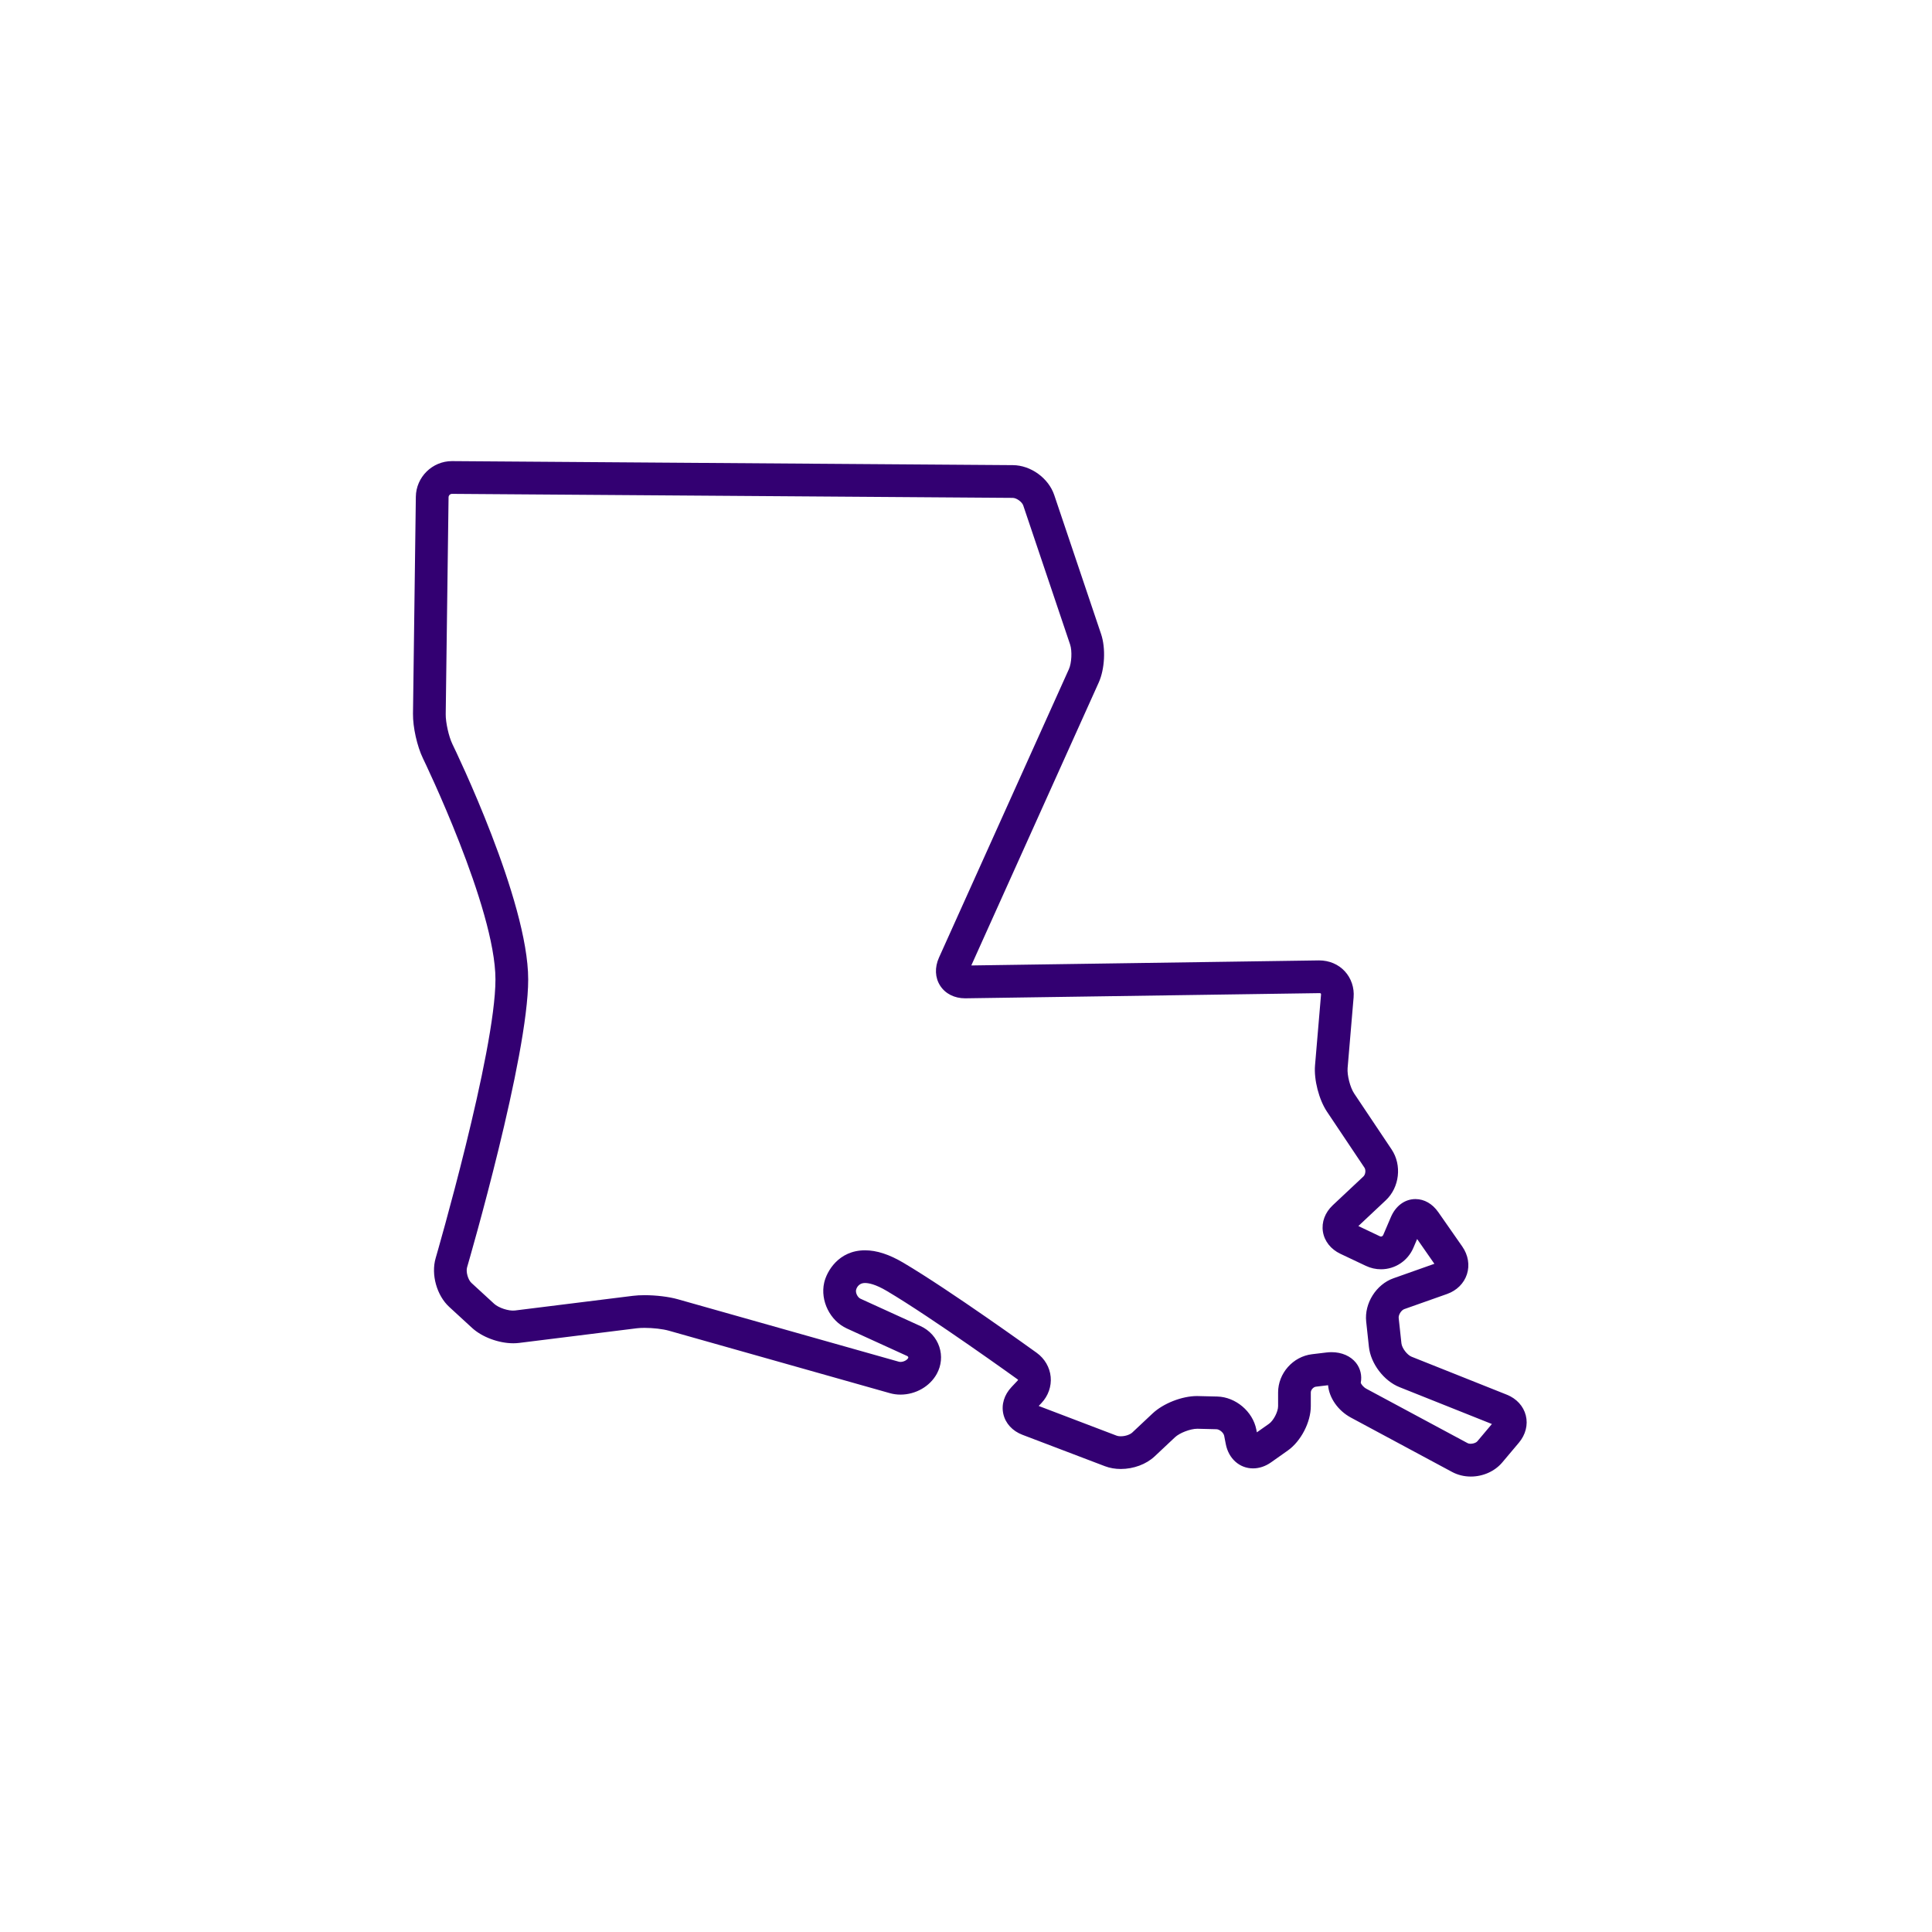 <?xml version="1.0" encoding="UTF-8"?>
<svg width="164px" height="164px" viewBox="0 0 164 164" version="1.1" xmlns="http://www.w3.org/2000/svg" xmlns:xlink="http://www.w3.org/1999/xlink">
    <title>States/Louisiana</title>
    <desc>Icon of Louisiana</desc>
    <g id="States/Louisiana" stroke="none" stroke-width="1" fill="none" fill-rule="evenodd">
        <rect id="Background" fill="#FFFFFF" x="0" y="0" width="164" height="164"></rect>
        <path d="M124.853,125.339 C124.289,125.339 123.741,125.205 123.268,124.951 L114.675,120.335 C113.568,119.741 112.825,118.647 112.735,117.586 L111.7,117.711 C111.487,117.737 111.269,117.982 111.269,118.197 L111.269,119.365 C111.269,120.725 110.43,122.343 109.319,123.127 L107.897,124.132 C107.42,124.469 106.891,124.646 106.367,124.646 C105.222,124.646 104.293,123.819 104.053,122.587 L103.915,121.875 C103.865,121.617 103.523,121.327 103.261,121.321 L101.634,121.281 C101.634,121.281 101.634,121.281 101.633,121.281 C101.042,121.281 100.134,121.633 99.738,122.005 L98.013,123.626 C97.3,124.296 96.226,124.696 95.139,124.696 C94.657,124.696 94.204,124.617 93.795,124.461 L86.794,121.796 C85.944,121.472 85.353,120.829 85.17,120.032 C84.988,119.235 85.241,118.4 85.866,117.739 L86.383,117.191 C86.413,117.159 86.421,117.138 86.422,117.132 C86.42,117.129 86.409,117.109 86.374,117.084 C86.301,117.032 79.122,111.858 75.271,109.58 C74.332,109.025 73.75,108.909 73.427,108.909 C72.819,108.909 72.682,109.434 72.669,109.494 C72.611,109.749 72.802,110.132 73.039,110.241 L78.144,112.569 C78.898,112.913 79.477,113.552 79.733,114.321 C79.988,115.087 79.913,115.903 79.522,116.618 C78.935,117.69 77.725,118.383 76.438,118.383 C76.13,118.383 75.828,118.342 75.541,118.261 L56.774,112.957 C56.267,112.814 55.44,112.718 54.714,112.718 C54.466,112.718 54.242,112.729 54.065,112.751 L44.062,113.996 C43.906,114.015 43.744,114.025 43.575,114.025 C42.329,114.025 40.92,113.5 40.07,112.719 L38.135,110.941 C37.073,109.965 36.576,108.186 36.98,106.802 C37.031,106.628 42.057,89.306 42.057,83.135 C42.057,77.081 35.967,64.506 35.905,64.38 C35.407,63.356 35.043,61.726 35.057,60.588 L35.299,42.168 C35.32,40.499 36.695,39.142 38.364,39.142 L85.985,39.484 C87.5,39.495 89.006,40.586 89.49,42.021 L93.468,53.825 C93.871,55.021 93.784,56.789 93.266,57.938 L82.45,81.954 L111.973,81.525 C111.973,81.525 111.974,81.525 111.974,81.525 C112.838,81.525 113.618,81.862 114.159,82.452 C114.701,83.043 114.972,83.85 114.902,84.668 L114.393,90.666 C114.342,91.27 114.612,92.318 114.95,92.822 L118.13,97.574 C119.017,98.9 118.8,100.794 117.638,101.885 L115.306,104.075 L117.129,104.941 C117.162,104.957 117.194,104.964 117.226,104.964 C117.258,104.964 117.365,104.955 117.418,104.831 L118.068,103.312 C118.476,102.356 119.256,101.785 120.154,101.785 C120.903,101.785 121.592,102.181 122.093,102.898 L124.128,105.816 C124.628,106.532 124.772,107.388 124.523,108.163 C124.274,108.939 123.658,109.55 122.834,109.842 L119.204,111.126 C118.949,111.217 118.7,111.612 118.729,111.881 L118.962,114.032 C119.005,114.434 119.447,115.016 119.822,115.166 L127.909,118.39 C128.734,118.719 129.322,119.362 129.52,120.153 C129.719,120.944 129.504,121.787 128.931,122.467 L127.527,124.134 C126.894,124.889 125.894,125.339 124.853,125.339 Z M115.509,117.385 C115.55,117.496 115.711,117.738 115.989,117.888 L124.582,122.504 C124.792,122.616 125.247,122.534 125.405,122.347 L126.641,120.879 L118.795,117.748 C117.47,117.219 116.355,115.751 116.202,114.332 L115.97,112.181 C115.804,110.639 116.819,109.027 118.28,108.51 L121.759,107.279 L120.295,105.176 L119.975,105.925 C119.502,107.03 118.425,107.744 117.229,107.744 C116.782,107.744 116.35,107.646 115.942,107.453 L113.781,106.43 C112.965,106.043 112.424,105.358 112.297,104.551 C112.171,103.744 112.475,102.926 113.134,102.307 L115.739,99.862 C115.912,99.699 115.956,99.318 115.824,99.12 L112.643,94.368 C111.96,93.347 111.524,91.655 111.628,90.431 L112.137,84.433 C112.14,84.4 112.138,84.357 112.116,84.332 C112.093,84.308 112.051,84.303 112.02,84.303 L81.927,84.743 C81.019,84.743 80.247,84.353 79.808,83.673 C79.368,82.991 79.33,82.121 79.706,81.288 L90.736,56.799 C90.968,56.283 91.019,55.25 90.838,54.713 L86.86,42.909 C86.757,42.603 86.29,42.265 85.968,42.263 L38.367,41.922 C38.213,41.922 38.079,42.054 38.077,42.206 L37.835,60.627 C37.826,61.326 38.097,62.537 38.404,63.166 C38.666,63.705 44.836,76.45 44.836,83.137 C44.836,89.704 39.86,106.855 39.648,107.581 C39.538,107.957 39.727,108.633 40.015,108.898 L41.95,110.676 C42.314,111.011 43.184,111.311 43.72,111.242 L53.723,109.998 C54.016,109.961 54.35,109.943 54.715,109.943 C55.701,109.943 56.779,110.075 57.531,110.287 L76.298,115.59 C76.339,115.602 76.387,115.608 76.439,115.608 C76.721,115.608 77.001,115.442 77.086,115.287 C77.104,115.254 77.107,115.228 77.098,115.2 C77.09,115.177 77.066,115.132 76.991,115.099 L71.887,112.77 C70.46,112.119 69.614,110.411 69.961,108.883 C70.176,107.932 71.177,106.134 73.428,106.134 C74.416,106.134 75.482,106.48 76.686,107.192 C80.647,109.535 87.701,114.619 88,114.834 C88.679,115.324 89.112,116.068 89.188,116.874 C89.265,117.681 88.979,118.493 88.404,119.101 L88.171,119.347 L94.785,121.867 C94.837,121.887 94.952,121.92 95.14,121.92 C95.558,121.92 95.945,121.761 96.112,121.604 L97.838,119.983 C98.75,119.126 100.335,118.505 101.609,118.505 L103.331,118.546 C104.891,118.585 106.346,119.815 106.644,121.348 L106.69,121.585 L107.719,120.861 C108.102,120.59 108.493,119.837 108.493,119.367 L108.493,118.2 C108.493,116.574 109.756,115.149 111.37,114.955 L112.594,114.808 C112.746,114.79 112.892,114.781 113.033,114.781 C113.895,114.781 114.65,115.111 115.106,115.685 C115.481,116.16 115.627,116.775 115.509,117.385 Z" id="Shape" fill="#330072"></path>
    </g>
</svg>